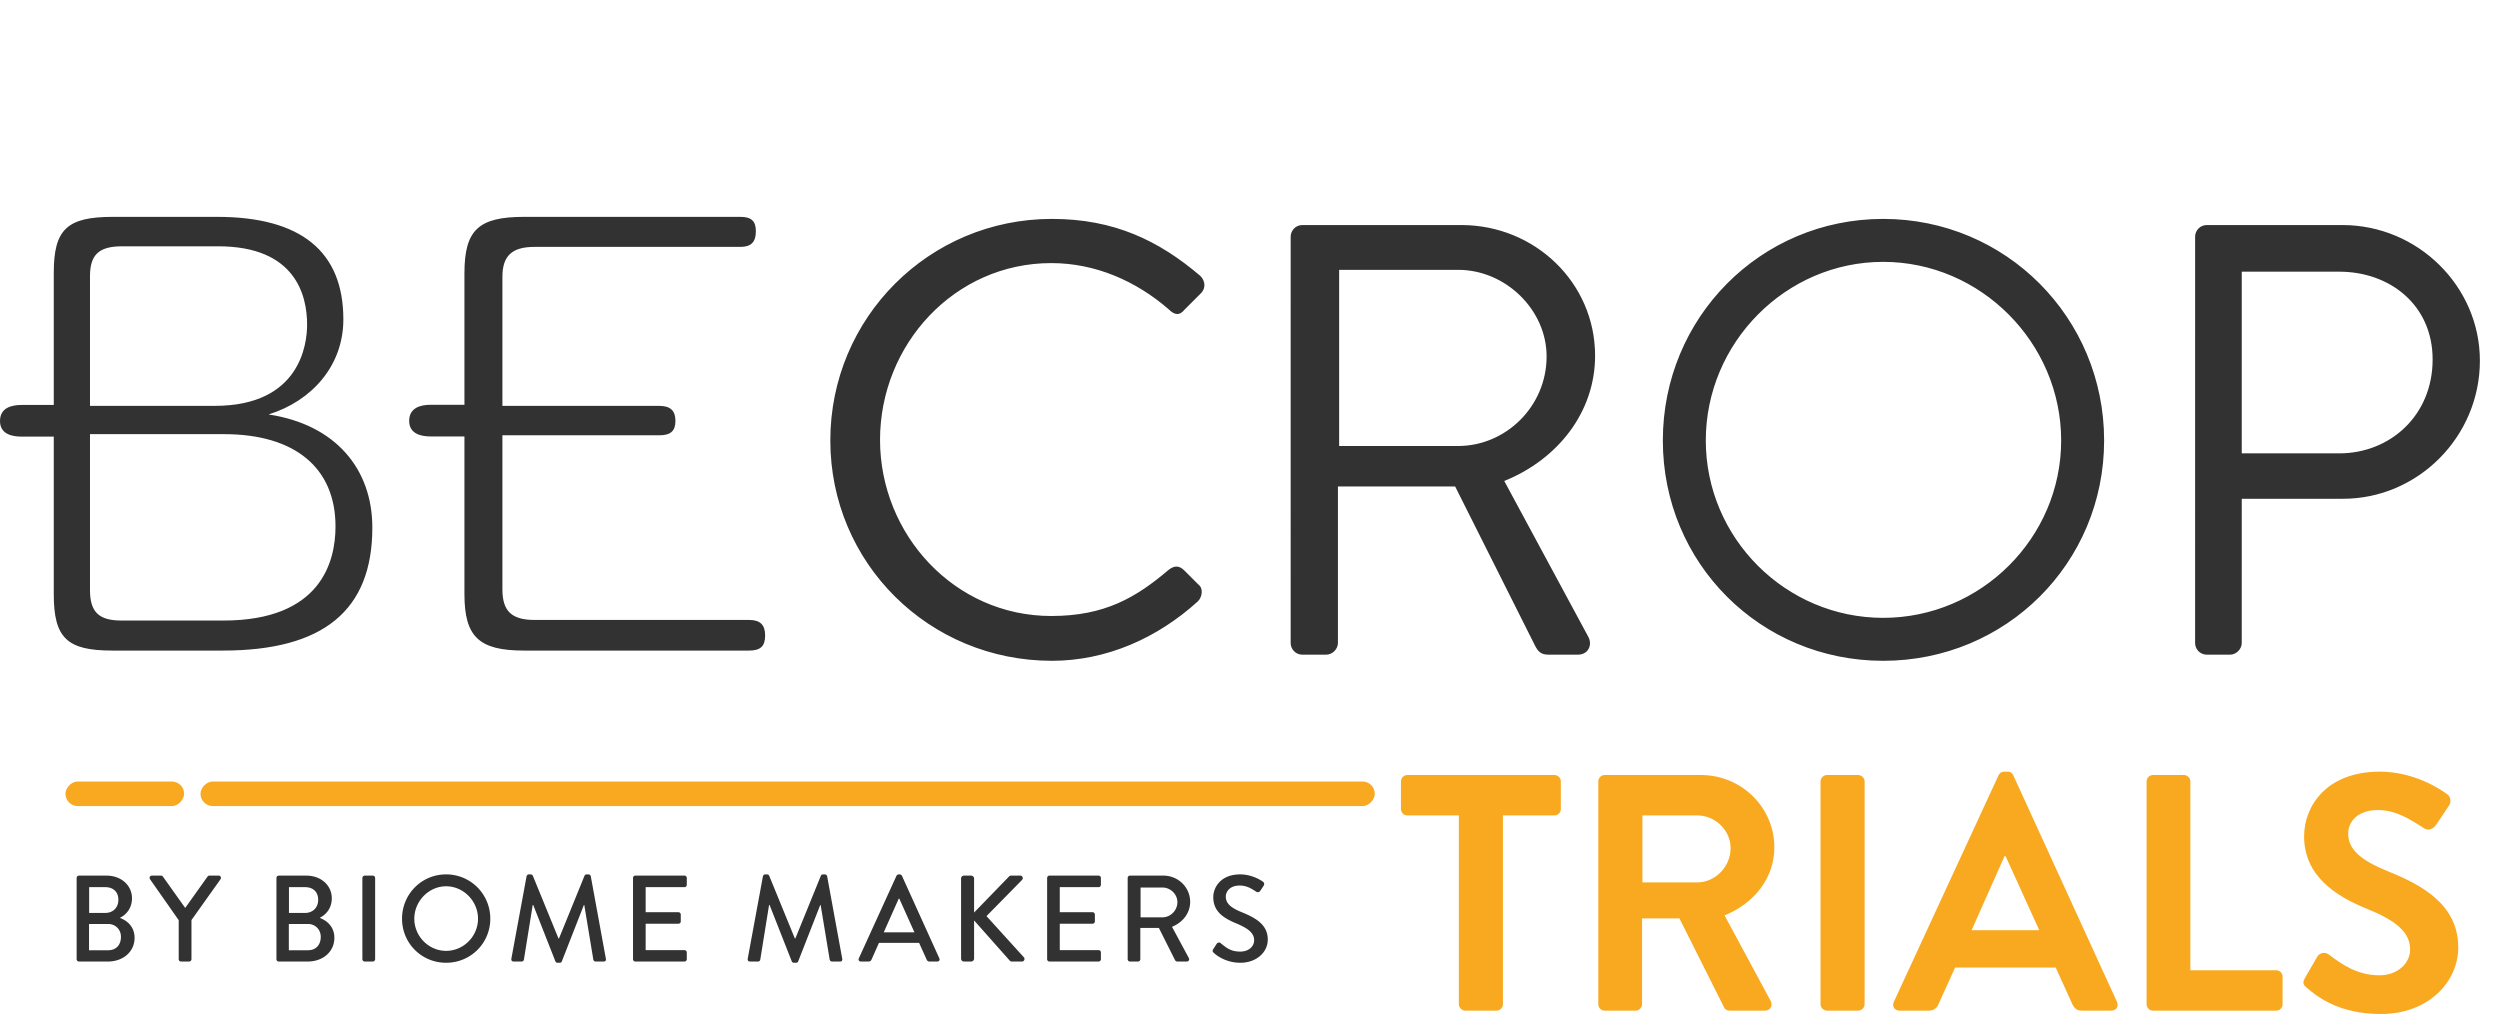 <svg xmlns="http://www.w3.org/2000/svg" width="611" height="253" fill="none"><path fill="#323232" d="M29.35 224.29c1.65-.81 2.91-2.49 2.91-4.74 0-3.15-2.61-5.55-6.24-5.55H19.3a.57.57 0 0 0-.57.57v19.86c0 .3.24.57.57.57h7.05c3.78 0 6.54-2.43 6.54-5.79 0-2.67-1.74-4.17-3.54-4.86zm-7.56-1.17v-6.3h3.93c1.92 0 3.21 1.11 3.21 3.09 0 1.89-1.29 3.21-3.21 3.21zm-.03 9.12v-6.42h4.68c1.74 0 3.12 1.32 3.12 3.15 0 1.86-1.08 3.27-3.12 3.27zm23.476-10.38-5.4-7.59c-.09-.12-.24-.27-.48-.27h-2.22c-.48 0-.72.48-.48.87l7.02 10.02v9.54c0 .3.24.57.57.57h1.98c.3 0 .57-.27.57-.57v-9.57l7.11-9.99c.24-.39 0-.87-.48-.87h-2.25c-.21 0-.39.15-.48.27l-5.4 7.59zm32.945 2.43c1.65-.81 2.91-2.49 2.91-4.74 0-3.15-2.61-5.55-6.24-5.55h-6.72a.57.57 0 0 0-.57.57v19.86c0 .3.24.57.57.57h7.05c3.78 0 6.54-2.43 6.54-5.79 0-2.67-1.74-4.17-3.54-4.86zm-7.56-1.17v-6.3h3.93c1.92 0 3.21 1.11 3.21 3.09 0 1.89-1.29 3.21-3.21 3.21zm-.03 9.12v-6.42h4.68c1.74 0 3.12 1.32 3.12 3.15 0 1.86-1.08 3.27-3.12 3.27zm17.973 2.19c0 .3.27.57.57.57h1.98c.3 0 .57-.27.57-.57v-19.86c0-.3-.27-.57-.57-.57h-1.98c-.3 0-.57.27-.57.57zm9.694-9.9c0 6 4.77 10.77 10.77 10.77s10.8-4.77 10.8-10.77-4.8-10.83-10.8-10.83-10.77 4.83-10.77 10.83m3 0c0-4.26 3.51-7.92 7.77-7.92 4.29 0 7.8 3.66 7.8 7.92 0 4.29-3.51 7.86-7.8 7.86-4.26 0-7.77-3.57-7.77-7.86m23.717 9.78c-.06.42.15.69.57.69h1.95c.24 0 .51-.21.54-.42l2.16-13.41h.12l5.43 13.8c.06.18.27.33.51.33h.54c.27 0 .45-.15.51-.33l5.4-13.8h.09l2.22 13.41c.06.21.3.42.57.42h1.95c.42 0 .63-.27.54-.69l-3.69-20.16c-.06-.24-.3-.45-.54-.45h-.48c-.21 0-.45.15-.51.33l-6.24 15.33h-.12l-6.27-15.33c-.06-.18-.33-.33-.51-.33h-.48c-.24 0-.48.21-.54.45zm29.735.12c0 .3.24.57.57.57h12c.33 0 .57-.27.57-.57v-1.65c0-.3-.24-.57-.57-.57h-9.48v-6.45h8.01c.3 0 .57-.24.57-.57v-1.68c0-.3-.27-.57-.57-.57h-8.01v-6.12h9.48c.33 0 .57-.27.57-.57v-1.68c0-.3-.24-.57-.57-.57h-12a.57.57 0 0 0-.57.57zm28.032-.12c-.06.42.15.69.57.69h1.95c.24 0 .51-.21.54-.42l2.16-13.41h.12l5.43 13.8c.06.18.27.33.51.33h.54c.27 0 .45-.15.51-.33l5.4-13.8h.09l2.22 13.41c.06.21.3.42.57.42h1.95c.42 0 .63-.27.54-.69l-3.69-20.16c-.06-.24-.3-.45-.54-.45h-.48c-.21 0-.45.15-.51.33l-6.24 15.33h-.12l-6.27-15.33c-.06-.18-.33-.33-.51-.33h-.48c-.24 0-.48.21-.54.45zm27.664.69h1.89c.36 0 .6-.24.69-.45l1.83-4.11h9.81l1.86 4.11c.12.27.33.45.69.45h1.89c.45 0 .69-.39.51-.78l-9.15-20.19c-.09-.18-.36-.33-.51-.33h-.3c-.15 0-.42.15-.51.33l-9.21 20.19c-.18.39.06.78.51.78m5.58-7.14 3.66-8.22h.15l3.69 8.22zm18.9 6.42c0 .39.3.72.72.72h1.74c.39 0 .72-.33.72-.72v-9.33l8.73 9.84c.06.09.24.21.54.21h2.4c.63 0 .78-.69.54-.99l-9.18-10.11 8.67-8.82c.42-.45.12-1.08-.42-1.08h-2.25c-.24 0-.45.15-.57.3l-8.46 8.73v-8.31a.73.73 0 0 0-.72-.72h-1.74a.71.71 0 0 0-.72.72zm21.033.15c0 .3.24.57.57.57h12c.33 0 .57-.27.57-.57v-1.65c0-.3-.24-.57-.57-.57h-9.48v-6.45h8.01c.3 0 .57-.24.57-.57v-1.68c0-.3-.27-.57-.57-.57h-8.01v-6.12h9.48c.33 0 .57-.27.57-.57v-1.68c0-.3-.24-.57-.57-.57h-12a.57.57 0 0 0-.57.57zm19.685 0c0 .3.24.57.57.57h1.95c.3 0 .57-.27.57-.57v-7.65h4.53l3.93 7.83c.12.24.3.39.63.39h2.25c.51 0 .72-.48.51-.87l-4.11-7.62c2.61-1.05 4.44-3.33 4.44-6.09 0-3.57-2.94-6.42-6.54-6.42h-8.16a.57.57 0 0 0-.57.57zm3.15-10.23v-7.29h5.34c1.95 0 3.66 1.62 3.66 3.57 0 2.07-1.71 3.72-3.66 3.72zm17.948 8.73c.48.45 2.79 2.37 6.45 2.37 3.9 0 6.69-2.55 6.69-5.67 0-3.66-2.97-5.31-6.45-6.72-2.49-1.02-3.81-2.07-3.81-3.78 0-1.11.87-2.7 3.39-2.7 1.74 0 2.88.75 4.05 1.5.42.27.81.09 1.05-.3l.75-1.14c.3-.45.06-.87-.18-1.02-.3-.21-2.55-1.77-5.55-1.77-4.77 0-6.57 3.21-6.57 5.55 0 3.48 2.4 5.07 5.46 6.36 2.97 1.23 4.53 2.37 4.53 4.17 0 1.53-1.32 2.79-3.39 2.79-2.31 0-3.39-.9-4.8-2.07-.33-.27-.78-.15-1.02.24l-.78 1.23c-.33.51-.09.72.18.96"/><rect width="287" height="6" fill="#F8A91F" rx="3" transform="matrix(1 0 0 -1 49 197)"/><rect width="29" height="6" fill="#F8A91F" rx="3" transform="matrix(1 0 0 -1 16 197)"/><path fill="#F8A91F" d="M356.542 245.437c0 .823.741 1.563 1.564 1.563h7.65c.823 0 1.563-.74 1.563-1.563v-46.151h12.587c.905 0 1.563-.74 1.563-1.563v-6.745c0-.823-.658-1.563-1.563-1.563h-35.95c-.905 0-1.563.74-1.563 1.563v6.745c0 .823.658 1.563 1.563 1.563h12.586zm34.086 0c0 .823.659 1.563 1.563 1.563h7.569c.823 0 1.563-.74 1.563-1.563v-20.978h9.131l10.942 21.801c.164.329.575.74 1.316.74h8.638c1.398 0 1.974-1.316 1.398-2.386l-11.27-20.895c7.157-2.879 12.175-9.049 12.175-16.618 0-9.789-8.062-17.686-17.934-17.686h-23.528c-.904 0-1.563.74-1.563 1.563zm10.777-29.78v-16.371h13.409c4.36 0 8.145 3.62 8.145 7.98 0 4.607-3.785 8.391-8.145 8.391zm43.531 29.78c0 .823.741 1.563 1.563 1.563h7.651c.823 0 1.563-.74 1.563-1.563v-54.459c0-.823-.74-1.563-1.563-1.563h-7.651c-.822 0-1.563.74-1.563 1.563zM464.25 247h7.158c1.316 0 2.056-.823 2.385-1.645l4.031-8.885h24.597l4.031 8.885c.576 1.151 1.152 1.645 2.386 1.645h7.157c1.234 0 1.892-1.069 1.399-2.139l-25.338-55.364c-.247-.494-.576-.905-1.398-.905h-.823c-.741 0-1.152.411-1.399.905l-25.584 55.364c-.494 1.07.164 2.139 1.398 2.139m17.605-19.661 8.062-18.099h.247l8.226 18.099zm42.775 18.098c0 .823.658 1.563 1.563 1.563h30.109c.905 0 1.563-.74 1.563-1.563v-6.746c0-.822-.658-1.563-1.563-1.563h-20.977v-46.15c0-.823-.741-1.563-1.563-1.563h-7.569c-.905 0-1.563.74-1.563 1.563zm57.247 2.386c11.6 0 18.921-7.816 18.921-16.289 0-10.612-9.214-15.383-17.193-18.592-6.664-2.714-9.708-5.347-9.708-9.213 0-3.126 2.551-5.759 7.24-5.759 4.524 0 7.897 2.304 11.435 4.525.987.658 2.221 0 2.879-.988l3.126-4.689c.576-.822.329-2.221-.494-2.714-1.645-1.234-8.062-5.512-16.453-5.512-13.08 0-18.509 8.473-18.509 15.795 0 9.707 7.733 14.643 15.466 17.769 6.91 2.797 10.447 5.676 10.447 9.872 0 3.537-3.208 6.334-7.486 6.334-5.347 0-9.049-2.55-12.422-5.1-.74-.576-2.139-.576-2.797.576l-2.961 5.1c-.741 1.316-.412 1.81.411 2.468 2.386 2.057 7.733 6.417 18.098 6.417"/><path fill="#323232" d="M202.931 107.65c0 30 24.15 53.85 54.15 53.85 13.35 0 25.8-5.55 35.7-14.55 1.05-1.05 1.35-3.15.15-4.05l-3.45-3.45c-1.2-1.2-2.4-1.35-3.9-.15-7.95 6.75-15.6 11.25-28.65 11.25-23.7 0-41.85-19.95-41.85-43.05 0-23.25 18.15-43.2 41.85-43.2 10.95 0 20.85 4.5 28.65 11.25 1.5 1.5 2.7 1.65 3.9.15l4.05-4.05c1.2-1.2 1.05-3-.15-4.2-10.2-8.7-21.15-13.95-36.3-13.95-30 0-54.15 24.15-54.15 54.15m112.508 49.5c0 1.5 1.2 2.85 2.85 2.85h5.85c1.5 0 2.85-1.35 2.85-2.85V118.9h28.65l19.5 38.85c.75 1.5 1.5 2.25 3.3 2.25h7.2c2.55 0 3.6-2.4 2.55-4.35l-20.55-38.1c13.05-5.25 22.2-16.8 22.2-30.6 0-17.85-14.7-31.95-32.7-31.95h-38.85c-1.65 0-2.85 1.35-2.85 2.85zm11.85-48.15V65.95h29.1c11.55 0 21.6 9.75 21.6 21.15 0 12.3-10.05 21.9-21.6 21.9zm79.109-1.35c0 30 23.85 53.85 53.85 53.85s54-23.85 54-53.85-24-54.15-54-54.15-53.85 24.15-53.85 54.15m10.5 0c0-23.85 19.5-43.65 43.35-43.65s43.5 19.8 43.5 43.65-19.65 43.35-43.5 43.35-43.35-19.5-43.35-43.35m119.586 49.5c0 1.5 1.2 2.85 2.85 2.85h5.7c1.5 0 2.85-1.35 2.85-2.85V121.9h24.75c18.3 0 33.45-15.15 33.45-33.75 0-18.15-15.15-33.15-33.6-33.15h-33.15c-1.65 0-2.85 1.35-2.85 2.85zm11.4-46.35V66.4h23.85c12.3 0 22.8 8.1 22.8 21.45 0 13.8-10.5 22.95-22.8 22.95zM5.24 98.971c-2.394 0-5.24.686-5.24 3.929 0 3.147 2.848 3.807 5.24 3.807h7.9v38.498c0 10.698 3.202 13.795 14.275 13.795h27.062C79.05 159 91 149.175 91 128.954c0-14.478-9.113-25.176-25.236-27.639l-.038-.031.08-.052c10.247-3.222 18.11-11.706 18.11-23.178C83.916 61.432 73.532 53 53.064 53H27.56c-11.185 0-14.418 3.063-14.418 13.652V98.97H5.24zm49.376 52.688H29.683c-5.537 0-7.69-2.091-7.69-7.454v-38.098h32.765c17.313 0 27.24 8.221 27.24 22.564.002 8.585-3.554 22.988-27.382 22.988m-2.123-52.467h-30.5V67.507c0-5.26 2.197-7.31 7.829-7.31H53.34c18.896 0 21.716 11.992 21.716 19.14.003 4.657-1.627 19.855-22.563 19.855m52.75-.263c-2.394 0-5.243.686-5.243 3.931 0 3.149 2.852 3.81 5.243 3.81h8.265v38.536c0 10.437 3.539 13.794 14.563 13.794h54.997c2.794 0 3.932-1.066 3.932-3.672 0-2.641-1.212-3.814-3.932-3.814h-52.443c-5.563 0-7.836-2.158-7.836-7.45v-37.678h38.356c2.753 0 3.932-1.05 3.932-3.523 0-2.504-1.249-3.667-3.932-3.667h-38.356V67.653c0-5.126 2.343-7.312 7.836-7.312h50.318c2.624 0 3.792-1.176 3.792-3.812 0-2.507-1.096-3.529-3.792-3.529h-52.872c-11.155 0-14.563 3.224-14.563 13.795v32.139h-8.265z"/></svg>